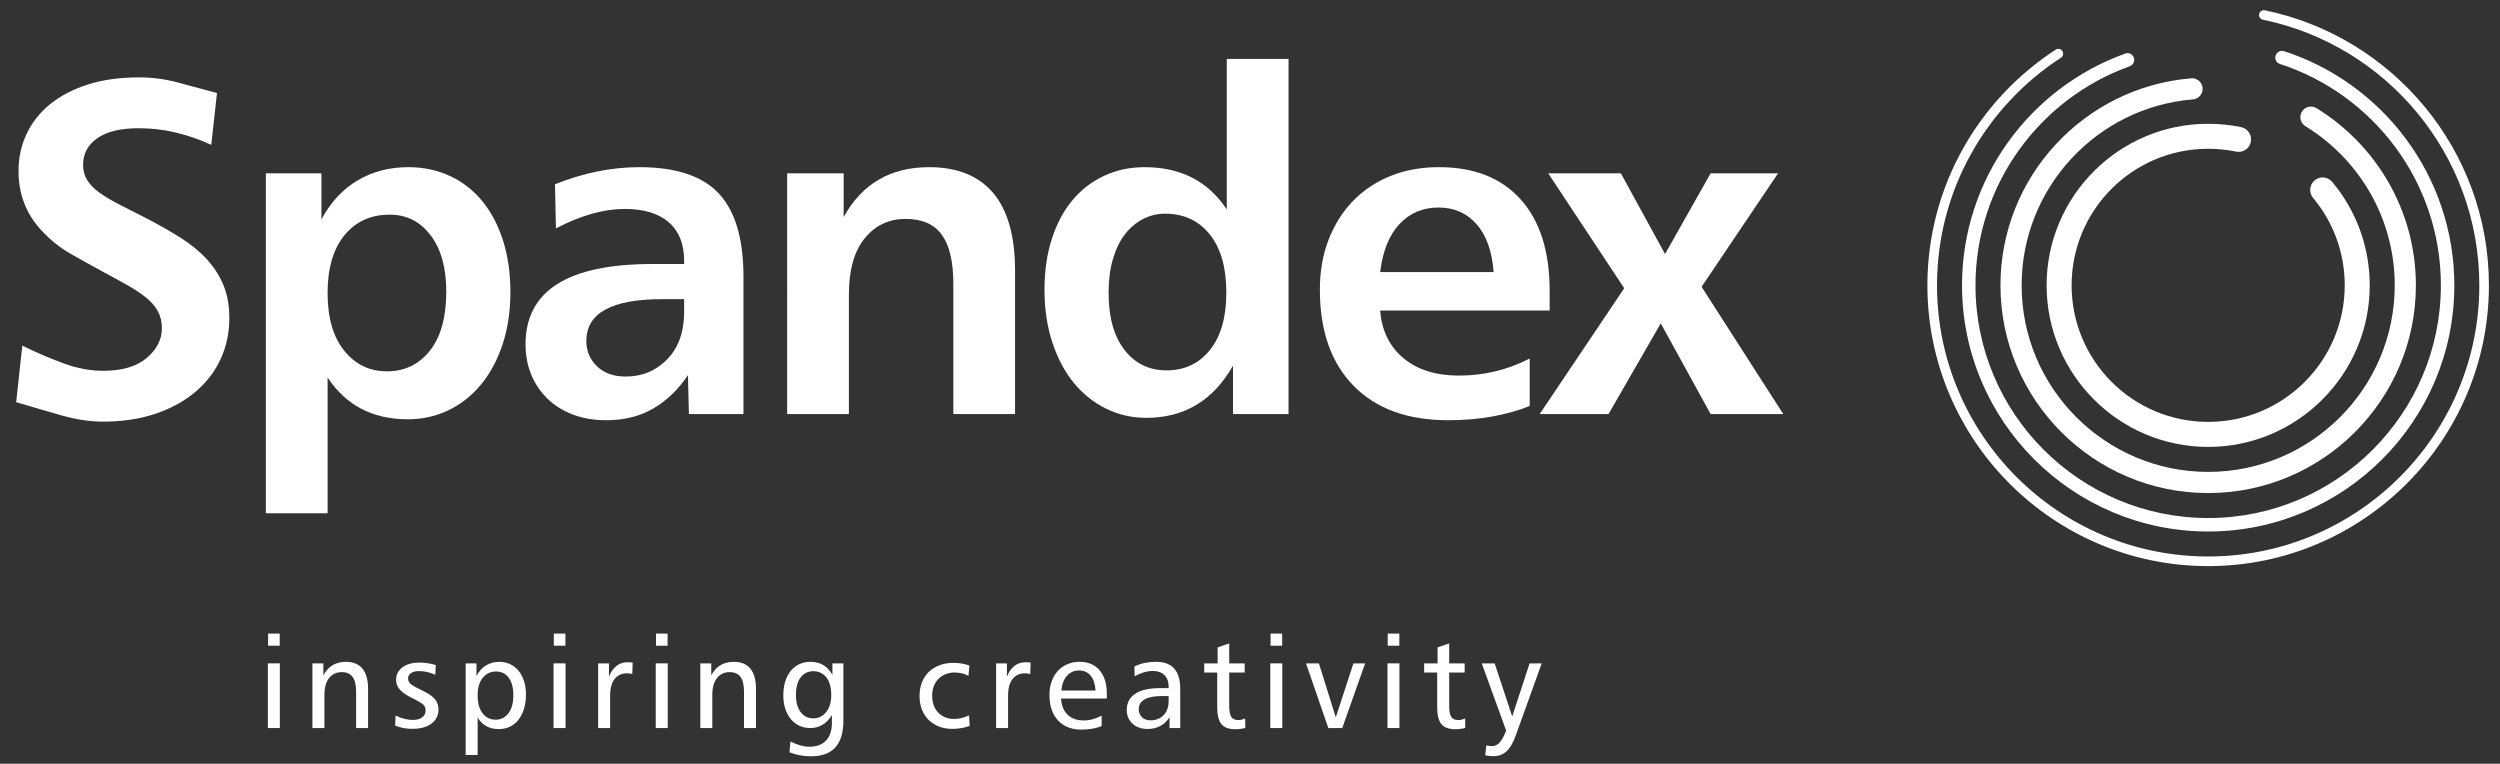 <?xml version="1.0" encoding="UTF-8" standalone="no"?>
<!-- Generator: Adobe Illustrator 26.0.2, SVG Export Plug-In . SVG Version: 6.00 Build 0)  -->

<svg
   version="1.0"
   id="Layer_1"
   x="0px"
   y="0px"
   viewBox="0 0 1842.95 563"
   style="enable-background:new 0 0 1842.95 563;"
   xml:space="preserve"
   sodipodi:docname="spandex.svg"
   inkscape:version="1.3.2 (091e20e, 2023-11-25, custom)"
   xmlns:inkscape="http://www.inkscape.org/namespaces/inkscape"
   xmlns:sodipodi="http://sodipodi.sourceforge.net/DTD/sodipodi-0.dtd"
   xmlns="http://www.w3.org/2000/svg"
   xmlns:svg="http://www.w3.org/2000/svg"><rect x="0" y="0" width="1842.95" height="563" fill="#333333" stroke="none"/><defs
   id="defs49" /><sodipodi:namedview
   id="namedview49"
   pagecolor="#ffffff"
   bordercolor="#111111"
   borderopacity="1"
   inkscape:showpageshadow="0"
   inkscape:pageopacity="0"
   inkscape:pagecheckerboard="1"
   inkscape:deskcolor="#d1d1d1"
   inkscape:zoom="0.57082397"
   inkscape:cx="921.47498"
   inkscape:cy="281.1725"
   inkscape:window-width="1904"
   inkscape:window-height="1113"
   inkscape:window-x="2110"
   inkscape:window-y="0"
   inkscape:window-maximized="0"
   inkscape:current-layer="Layer_1" />
<style
   type="text/css"
   id="style1">
	.st0{display:none;}
	.st1{display:inline;fill:#EFF9FE;}
	.st2{display:inline;fill:none;stroke:#00AEEF;stroke-miterlimit:10;}
	.st3{display:inline;}
	.st4{fill:none;stroke:#00AEEF;stroke-miterlimit:10;}
	.st5{fill:none;stroke:#00AEEF;stroke-miterlimit:10;stroke-dasharray:11.781,11.781;}
	.st6{display:inline;fill-rule:evenodd;clip-rule:evenodd;fill:#FFFFFF;stroke:#00AEEF;stroke-miterlimit:10;stroke-dasharray:12;}
	.st7{display:inline;fill-rule:evenodd;clip-rule:evenodd;fill:#00AEEF;}
	.st8{display:inline;fill:none;stroke:#00AEEF;stroke-miterlimit:10;stroke-dasharray:12;}
	.st9{fill:#4D555B;}
	.st10{fill-rule:evenodd;clip-rule:evenodd;fill:#4D555B;}
	.st11{fill:#ED1A3B;}
</style>
<g
   id="Layer_3"
   class="st0">
	<rect
   x="-190.78"
   y="-195.15"
   class="st1"
   width="202.68"
   height="891.44"
   id="rect1" />
	<rect
   x="-190.78"
   y="594.96"
   class="st1"
   width="2228.26"
   height="202.68"
   id="rect2" />
	<rect
   x="-190.05"
   y="-197"
   class="st1"
   width="2227.52"
   height="202.68"
   id="rect3" />
	<rect
   x="1836.99"
   y="-195.15"
   class="st1"
   width="202.68"
   height="992.55"
   id="rect4" />
	<rect
   x="1315.02"
   y="5.68"
   class="st1"
   width="106.42"
   height="589.28"
   id="rect5" />
	<line
   class="st2"
   x1="-94.69"
   y1="7.53"
   x2="1944.01"
   y2="7.53"
   id="line5" />
	<line
   class="st2"
   x1="-94.69"
   y1="594.95"
   x2="1944.01"
   y2="594.95"
   id="line6" />
	<line
   class="st2"
   x1="1836.55"
   y1="700.14"
   x2="1836.55"
   y2="-101.34"
   id="line7" />
	<line
   class="st2"
   x1="11.89"
   y1="701.97"
   x2="11.89"
   y2="-101.34"
   id="line8" />
	<g
   class="st3"
   id="g12">
		<g
   id="g11">
			<line
   class="st4"
   x1="1420.85"
   y1="594.95"
   x2="1420.85"
   y2="588.95"
   id="line9" />
			<line
   class="st5"
   x1="1420.85"
   y1="577.17"
   x2="1420.85"
   y2="17.57"
   id="line10" />
			<line
   class="st4"
   x1="1420.85"
   y1="11.68"
   x2="1420.85"
   y2="5.68"
   id="line11" />
		</g>
	</g>
	<g
   class="st3"
   id="g15">
		<g
   id="g14">
			<line
   class="st4"
   x1="1527.87"
   y1="594.95"
   x2="1527.87"
   y2="588.95"
   id="line12" />
			<line
   class="st5"
   x1="1527.87"
   y1="577.17"
   x2="1527.87"
   y2="17.57"
   id="line13" />
			<line
   class="st4"
   x1="1527.87"
   y1="11.68"
   x2="1527.87"
   y2="5.68"
   id="line14" />
		</g>
	</g>
	<g
   class="st3"
   id="g18">
		<g
   id="g17">
			<line
   class="st4"
   x1="1314.58"
   y1="594.95"
   x2="1314.58"
   y2="588.95"
   id="line15" />
			<line
   class="st5"
   x1="1314.58"
   y1="577.17"
   x2="1314.58"
   y2="17.57"
   id="line16" />
			<line
   class="st4"
   x1="1314.58"
   y1="11.68"
   x2="1314.58"
   y2="5.68"
   id="line17" />
		</g>
	</g>
	<circle
   class="st6"
   cx="1627.82"
   cy="210.42"
   r="101.34"
   id="circle18" />
	
		<ellipse
   transform="matrix(0.707 -0.707 0.707 0.707 633.413 1341.574)"
   class="st7"
   cx="1936.13"
   cy="-93.81"
   rx="101.34"
   ry="101.34"
   id="ellipse18" />
	<circle
   class="st7"
   cx="-89.45"
   cy="-93.81"
   r="101.34"
   id="circle19" />
	<circle
   class="st7"
   cx="-89.45"
   cy="696.29"
   r="101.34"
   id="circle20" />
	
		<ellipse
   transform="matrix(0.707 -0.707 0.707 0.707 75.372 1574.545)"
   class="st7"
   cx="1938.33"
   cy="696.29"
   rx="101.34"
   ry="101.34"
   id="ellipse20" />
	<line
   class="st8"
   x1="11.89"
   y1="419.16"
   x2="1836.58"
   y2="419.16"
   id="line20" />
</g>
<g
   id="Layer_2_00000072267079327920291820000001363104697452492936_"
   style="fill:#ffffff;fill-opacity:1">
	<g
   id="g38"
   style="fill:#ffffff;fill-opacity:1">
		<path
   class="st9"
   d="M206.29,489.02v47.69h-8.84v-47.69H206.29z M206.19,467.08V476h-8.55v-8.93h8.55V467.08z"
   id="path20"
   style="fill:#ffffff;fill-opacity:1" />
		<path
   class="st9"
   d="M271.36,536.71h-8.84v-26.79c0-4.88-0.85-8.5-2.57-10.88c-1.71-2.37-4.4-3.56-8.07-3.56    c-3.86,0-6.95,1.44-9.26,4.32s-3.47,7.08-3.47,12.59v24.32h-8.84v-47.69h8.07v8.84c3.48-6.65,9.03-9.98,16.63-9.98    c5.38,0,9.45,1.68,12.21,5.04s4.13,8.36,4.13,15.01v28.78H271.36z"
   id="path21"
   style="fill:#ffffff;fill-opacity:1" />
		<path
   class="st9"
   d="M320.86,497.47c-3.86-1.84-7.88-2.75-12.06-2.75c-2.53,0-4.5,0.51-5.89,1.52c-1.39,1.02-2.09,2.31-2.09,3.9    c0,1.84,0.79,3.33,2.38,4.47c1.58,1.14,3.86,2.41,6.84,3.8c2.15,1.01,4.05,2.01,5.7,2.99s3.02,2.04,4.13,3.18    c1.11,1.14,1.95,2.41,2.52,3.8c0.57,1.39,0.85,2.98,0.85,4.75c0,4.18-1.69,7.58-5.08,10.21c-3.39,2.63-8.16,3.94-14.3,3.94    c-2.09,0-4.2-0.19-6.32-0.57s-4.2-0.98-6.22-1.8l0.29-7.41c2.21,1.08,4.4,1.88,6.56,2.42c2.15,0.54,4.18,0.81,6.08,0.81    c3.04,0,5.38-0.65,7.03-1.95s2.47-2.96,2.47-4.99c0-2.09-0.76-3.71-2.28-4.85c-1.52-1.14-3.64-2.37-6.36-3.7    c-2.15-1.01-4.04-2.03-5.65-3.04c-1.62-1.01-2.98-2.08-4.08-3.18c-1.11-1.11-1.95-2.31-2.52-3.61c-0.57-1.3-0.85-2.77-0.85-4.42    c0-3.61,1.52-6.6,4.56-8.98s7.31-3.56,12.82-3.56c3.86,0,7.82,0.6,11.88,1.8L320.86,497.47z"
   id="path22"
   style="fill:#ffffff;fill-opacity:1" />
		<path
   class="st9"
   d="M352.11,556.57h-8.84v-67.55h7.98v9.22c1.84-3.42,4.2-6,7.08-7.74s6.13-2.61,9.74-2.61    c2.85,0,5.48,0.56,7.88,1.66c2.41,1.11,4.48,2.71,6.22,4.8c1.74,2.09,3.1,4.62,4.08,7.6c0.98,2.98,1.47,6.3,1.47,9.98    c0,3.99-0.49,7.55-1.47,10.69c-0.98,3.13-2.34,5.81-4.08,8.03c-1.74,2.22-3.85,3.91-6.32,5.08c-2.47,1.17-5.2,1.76-8.17,1.76    c-6.84,0-12.03-2.82-15.58-8.45v27.53H352.11z M374.96,499.56c-2.31-3.04-5.4-4.56-9.26-4.56c-3.99,0-7.25,1.54-9.79,4.61    c-2.53,3.07-3.8,7.4-3.8,12.97c0,5.76,1.22,10.2,3.66,13.3s5.62,4.66,9.55,4.66s7.09-1.57,9.5-4.7c2.41-3.14,3.61-7.59,3.61-13.35    C378.43,506.91,377.27,502.61,374.96,499.56z"
   id="path23"
   style="fill:#ffffff;fill-opacity:1" />
		<path
   class="st9"
   d="M416.9,489.02v47.69h-8.84v-47.69H416.9z M416.81,467.08V476h-8.55v-8.93h8.55V467.08z"
   id="path24"
   style="fill:#ffffff;fill-opacity:1" />
		<path
   class="st9"
   d="M466.11,496.91c-1.33-0.38-2.56-0.57-3.7-0.57c-3.99,0-7.09,1.39-9.31,4.18s-3.32,6.87-3.32,12.25v23.94    h-8.84v-47.69h7.98v9.79c1.33-3.42,3.17-6.05,5.51-7.89s5.1-2.75,8.27-2.75c1.01,0,2.25,0.1,3.7,0.29L466.11,496.91z"
   id="path25"
   style="fill:#ffffff;fill-opacity:1" />
		<path
   class="st9"
   d="M492.24,489.02v47.69h-8.84v-47.69H492.24z M492.14,467.08V476h-8.55v-8.93h8.55V467.08z"
   id="path26"
   style="fill:#ffffff;fill-opacity:1" />
		<path
   class="st9"
   d="M557.31,536.71h-8.84v-26.79c0-4.88-0.85-8.5-2.57-10.88c-1.71-2.37-4.4-3.56-8.07-3.56    c-3.86,0-6.95,1.44-9.26,4.32s-3.47,7.08-3.47,12.59v24.32h-8.84v-47.69h8.07v8.84c3.48-6.65,9.03-9.98,16.63-9.98    c5.38,0,9.45,1.68,12.21,5.04s4.13,8.36,4.13,15.01v28.78H557.31z"
   id="path27"
   style="fill:#ffffff;fill-opacity:1" />
		<path
   class="st9"
   d="M613.64,489.02h8.08v42.28c0,17.48-7.92,26.22-23.75,26.22c-5.76,0-11.08-0.98-15.96-2.95l0.67-7.98    c5.07,2.6,9.72,3.89,13.96,3.89c5.32,0,9.42-1.52,12.3-4.56s4.32-7.41,4.32-13.11v-5.7c-3.93,6.4-9.25,9.59-15.96,9.59    c-2.91,0-5.59-0.57-8.03-1.71s-4.53-2.76-6.27-4.85c-1.74-2.09-3.1-4.61-4.08-7.55c-0.98-2.95-1.47-6.25-1.47-9.93    c0-3.86,0.47-7.31,1.42-10.35s2.31-5.64,4.09-7.79c1.77-2.15,3.88-3.8,6.32-4.94s5.15-1.71,8.12-1.71c3.74,0,6.95,0.83,9.64,2.47    c2.69,1.65,4.89,4.05,6.6,7.22L613.64,489.02L613.64,489.02z M590.27,499.33c-2.34,3.01-3.52,7.3-3.52,12.87s1.19,9.86,3.56,12.87    c2.38,3.01,5.43,4.51,9.17,4.51c1.9,0,3.66-0.4,5.27-1.19c1.61-0.79,3.02-1.93,4.23-3.42c1.2-1.49,2.14-3.28,2.8-5.37    c0.67-2.09,1-4.47,1-7.13c0-5.7-1.2-10.07-3.61-13.11s-5.67-4.56-9.79-4.56C595.66,494.82,592.62,496.32,590.27,499.33z"
   id="path28"
   style="fill:#ffffff;fill-opacity:1" />
		<path
   class="st9"
   d="M713.96,498.24c-2.98-1.65-6.4-2.47-10.26-2.47c-2.41,0-4.62,0.41-6.65,1.24s-3.77,1.96-5.22,3.42    s-2.6,3.24-3.42,5.37c-0.82,2.12-1.24,4.45-1.24,6.98c0,2.6,0.38,4.96,1.14,7.08s1.85,3.93,3.28,5.42    c1.43,1.49,3.13,2.65,5.13,3.47c1.99,0.83,4.23,1.24,6.7,1.24c3.55,0,7.19-0.89,10.93-2.66l0.48,7.79    c-3.99,1.46-8.23,2.19-12.73,2.19c-3.67,0-7-0.58-9.98-1.76c-2.98-1.17-5.53-2.82-7.65-4.94s-3.75-4.67-4.89-7.65    c-1.14-2.98-1.71-6.3-1.71-9.98c0-3.61,0.59-6.92,1.76-9.93s2.85-5.57,5.03-7.7s4.81-3.77,7.89-4.94    c3.07-1.17,6.47-1.76,10.21-1.76c4.37,0,8.33,0.66,11.88,1.99L713.96,498.24z"
   id="path29"
   style="fill:#ffffff;fill-opacity:1" />
		<path
   class="st9"
   d="M759.47,496.91c-1.33-0.38-2.56-0.57-3.7-0.57c-3.99,0-7.09,1.39-9.31,4.18s-3.32,6.87-3.32,12.25v23.94    h-8.84v-47.69h7.98v9.79c1.33-3.42,3.17-6.05,5.51-7.89s5.1-2.75,8.27-2.75c1.01,0,2.25,0.1,3.7,0.29L759.47,496.91z"
   id="path30"
   style="fill:#ffffff;fill-opacity:1" />
		<path
   class="st9"
   d="M815.9,514.95h-33.73c0.32,5.13,1.93,9.11,4.85,11.92c2.91,2.82,6.87,4.23,11.88,4.23    c2.28,0,4.49-0.3,6.65-0.9c2.15-0.6,4.34-1.47,6.56-2.61v7.6c-2.22,0.95-4.58,1.63-7.08,2.04s-5.18,0.62-8.03,0.62    c-3.61,0-6.86-0.59-9.74-1.76s-5.34-2.85-7.36-5.03s-3.58-4.85-4.65-7.98c-1.08-3.13-1.62-6.7-1.62-10.69    c0-3.67,0.54-7.03,1.62-10.07c1.07-3.04,2.6-5.62,4.56-7.74s4.31-3.77,7.03-4.94c2.72-1.17,5.73-1.76,9.02-1.76    c6.21,0,11.1,2.06,14.68,6.18s5.37,9.88,5.37,17.29v3.6H815.9z M803.97,498.05c-2.12-2.53-4.99-3.8-8.6-3.8    c-3.48,0-6.4,1.28-8.74,3.85c-2.34,2.57-3.77,6.22-4.27,10.97h25.27C807.31,504.25,806.09,500.58,803.97,498.05z"
   id="path31"
   style="fill:#ffffff;fill-opacity:1" />
		<path
   class="st9"
   d="M870.05,536.71h-7.89v-7.98c-3.67,5.76-9.12,8.65-16.34,8.65c-2.28,0-4.35-0.35-6.22-1.04    c-1.87-0.7-3.47-1.66-4.8-2.9c-1.33-1.24-2.36-2.71-3.09-4.42c-0.73-1.71-1.09-3.61-1.09-5.7c0-5.13,2.08-9.09,6.22-11.88    c4.15-2.79,10.31-4.18,18.48-4.18h6.17v-0.94c0-3.71-1.03-6.58-3.09-8.63c-2.06-2.04-4.96-3.07-8.69-3.07    c-4.12,0-8.55,1.3-13.3,3.89l-0.1-7.22c2.47-1.2,5.02-2.07,7.65-2.61s5.4-0.81,8.31-0.81c11.84,0,17.77,6.62,17.77,19.86    L870.05,536.71L870.05,536.71z M843.63,515.67c-2.79,1.68-4.18,4.07-4.18,7.17c0,2.34,0.78,4.29,2.33,5.84    c1.55,1.55,3.66,2.33,6.32,2.33c3.99,0,7.22-1.26,9.69-3.8c2.47-2.53,3.71-6.05,3.71-10.54v-3.52h-5.61    C850.51,513.15,846.42,513.99,843.63,515.67z"
   id="path32"
   style="fill:#ffffff;fill-opacity:1" />
		<path
   class="st9"
   d="M906.15,489.02h11.4v6.75h-11.4v24.77c0,3.56,0.49,6.16,1.47,7.81s2.8,2.48,5.46,2.48    c1.26,0,2.88-0.38,4.84-1.14l0.1,6.93c-2.34,0.63-4.75,0.95-7.22,0.95c-5,0-8.5-1.3-10.5-3.89s-2.99-6.71-2.99-12.35v-25.55h-9.59    v-6.75h9.88v-11.78l8.55-2.94V489.02z"
   id="path33"
   style="fill:#ffffff;fill-opacity:1" />
		<path
   class="st9"
   d="M945.29,489.02v47.69h-8.84v-47.69H945.29z M945.19,467.08V476h-8.55v-8.93h8.55V467.08z"
   id="path34"
   style="fill:#ffffff;fill-opacity:1" />
		<path
   class="st9"
   d="M972.27,489.02l12.44,39.8l13.02-39.8h8.64l-16.9,47.69h-10.26l-16.44-47.69H972.27z"
   id="path35"
   style="fill:#ffffff;fill-opacity:1" />
		<path
   class="st9"
   d="M1031.64,489.02v47.69h-8.83v-47.69H1031.64z M1031.55,467.08V476H1023v-8.93h8.55V467.08z"
   id="path36"
   style="fill:#ffffff;fill-opacity:1" />
		<path
   class="st9"
   d="M1068.31,489.02h11.4v6.75h-11.4v24.77c0,3.56,0.49,6.16,1.47,7.81s2.8,2.48,5.46,2.48    c1.26,0,2.88-0.38,4.84-1.14l0.09,6.93c-2.34,0.63-4.75,0.95-7.22,0.95c-5,0-8.5-1.3-10.5-3.89s-2.99-6.71-2.99-12.35v-25.55    h-9.59v-6.75h9.88v-11.78l8.55-2.94v14.71H1068.31z"
   id="path37"
   style="fill:#ffffff;fill-opacity:1" />
		<path
   class="st9"
   d="M1101.84,489.02l12.92,39.14l12.83-39.14h8.93l-18.91,52.54c-0.95,2.72-1.98,5.08-3.09,7.08    s-2.32,3.64-3.66,4.94c-1.33,1.3-2.82,2.26-4.46,2.9c-1.65,0.63-3.55,0.95-5.7,0.95c-0.83,0-1.73-0.05-2.71-0.14    s-2.01-0.27-3.09-0.52l0.76-7.31c1.52,0.38,2.92,0.57,4.18,0.57c2.28,0,4.23-0.95,5.84-2.85c1.62-1.9,3.15-4.78,4.61-8.65    l-17.96-49.49h9.51V489.02z"
   id="path38"
   style="fill:#ffffff;fill-opacity:1" />
	</g>
	<path
   class="st10"
   d="M1719.93,134.89l-0.02-0.03c-1.39-1.75-3.25-3.33-5.68-3.86c-4.97-1.09-9.88,2.05-10.98,7.02   c-0.66,2.99,0.23,5.96,2.11,8.09l0,0c14.45,17.43,23.13,39.82,23.13,64.23c0,55.6-45.07,100.67-100.67,100.67   s-100.67-45.07-100.67-100.67s45.07-100.67,100.67-100.67c7.04,0,13.91,0.7,20.54,2.08l0,0c3.29,0.68,6.84-0.46,9.08-3.26   c3.18-3.97,2.53-9.77-1.45-12.95c-1.32-1.06-2.79-1.6-4.41-1.92c-7.68-1.56-15.63-2.37-23.76-2.37   c-65.67,0-119.1,53.43-119.1,119.1s53.43,119.1,119.1,119.1c65.67,0,119.1-53.43,119.1-119.1   C1746.92,181.74,1736.8,155.44,1719.93,134.89z"
   id="path39"
   style="fill:#ffffff;fill-opacity:1" />
	<path
   class="st9"
   d="M1707.74,79.78L1707.74,79.78c-0.75-0.46-1.58-0.82-2.49-1.02c-4.2-0.93-8.36,1.73-9.29,5.94   c-0.72,3.28,0.74,6.53,3.42,8.24l0,0c0.08,0.05,0.15,0.1,0.23,0.15c0.04,0.02,0.07,0.05,0.1,0.07   c39.34,24.23,65.64,67.69,65.64,117.19c0,75.83-61.69,137.53-137.53,137.53c-75.83,0-137.52-61.69-137.52-137.53   c0-72.09,55.75-131.4,126.4-137.09l0,0c3.27-0.32,6.1-2.7,6.84-6.08c0.93-4.2-1.73-8.36-5.94-9.29c-0.64-0.14-1.25-0.24-1.9-0.18   c-0.65,0.06,0,0,0,0c-0.07,0.01-0.56,0.05-0.73,0.07c-78.44,6.55-140.27,72.47-140.27,152.57c0,84.43,68.69,153.12,153.12,153.12   s153.12-68.69,153.12-153.12C1780.94,155.18,1751.61,106.74,1707.74,79.78z"
   id="path40"
   style="fill:#ffffff;fill-opacity:1" />
	<path
   class="st10"
   d="M1683.59,37.66L1683.59,37.66c-0.08-0.02-0.17-0.04-0.25-0.06c-2.68-0.59-5.32,1.1-5.91,3.78   c-0.55,2.48,0.78,4.92,3.21,5.75l0,0c68.83,22.32,118.73,87.04,118.73,163.21c0,94.59-76.95,171.54-171.54,171.54   s-171.54-76.95-171.54-171.54c0-74.2,47.36-137.54,113.43-161.4l-0.02-0.05c1.71-0.48,3.11-1.84,3.52-3.69   c0.59-2.68-1.1-5.32-3.78-5.91c-1.06-0.23-2.11-0.1-3.04,0.31v-0.01c-69.92,25.23-120.03,92.24-120.03,170.75   c0,100.06,81.4,181.46,181.46,181.46s181.46-81.4,181.46-181.46C1809.28,129.73,1756.45,61.24,1683.59,37.66z"
   id="path41"
   style="fill:#ffffff;fill-opacity:1" />
	<path
   class="st10"
   d="M1669.51,7.58L1669.51,7.58c-1.87-0.34-3.69,0.86-4.1,2.73c-0.42,1.91,0.77,3.79,2.68,4.21   c0.03,0.01,0.08,0.02,0.11,0.03l0,0c90.93,18.72,159.51,99.4,159.51,195.79c0,110.22-89.67,199.89-199.89,199.89   s-199.89-89.67-199.89-199.89c0-70.16,36.34-131.98,91.17-167.66l0,0c0.87-0.56,1.51-1.31,1.74-2.34c0.42-1.91-0.79-3.8-2.7-4.22   c-0.92-0.2-1.84-0.03-2.59,0.42l0,0c-56.95,36.91-94.71,101.03-94.71,173.81c0,114.13,92.85,206.97,206.97,206.97   s206.97-92.85,206.97-206.97C1834.8,110.49,1763.72,26.93,1669.51,7.58z"
   id="path42"
   style="fill:#ffffff;fill-opacity:1" />
</g>
<g
   id="Layer_1_00000119795899677843134400000008642303815027723401_"
   style="fill:#ffffff;fill-opacity:1">
	<g
   id="g49"
   style="fill:#ffffff;fill-opacity:1">
		<path
   class="st11"
   d="M155.74,106.78c-8.64-3.96-17.39-7-26.25-9.1c-8.87-2.1-17.97-3.15-27.3-3.15c-13.3,0-23.45,2.45-30.45,7.35    s-10.5,11.44-10.5,19.6c0,4.2,0.99,7.93,2.98,11.2c1.98,3.27,4.9,6.3,8.75,9.1s8.57,5.66,14.17,8.57c5.6,2.92,11.9,6.13,18.9,9.63    c10.03,5.13,19.02,10.21,26.95,15.22c7.93,5.02,14.52,10.44,19.78,16.27c5.25,5.83,9.27,12.19,12.08,19.07    c2.8,6.88,4.2,14.88,4.2,23.97c0,10.73-2.1,20.71-6.3,29.93c-4.2,9.22-10.32,17.27-18.37,24.15c-8.05,6.89-17.85,12.31-29.4,16.28    s-24.56,5.95-39.03,5.95c-9.57,0-19.72-1.52-30.45-4.55s-21.94-6.3-33.6-9.8l4.55-41.65c10.5,5.14,20.71,9.51,30.62,13.12    c9.91,3.62,19.54,5.42,28.87,5.42c14,0,24.73-3.15,32.2-9.45c7.47-6.3,11.2-13.65,11.2-22.05c0-4.67-1-8.81-2.98-12.42    c-1.98-3.62-4.84-6.94-8.57-9.98c-3.74-3.03-8.29-6.06-13.65-9.1c-5.37-3.03-11.32-6.3-17.85-9.8    c-8.17-4.43-16.16-8.86-23.97-13.3c-7.82-4.43-15-10.15-21.52-17.15c-11.44-12.13-17.15-26.83-17.15-44.1    c0-9.8,1.98-18.9,5.95-27.3c3.96-8.4,9.74-15.69,17.32-21.88C44.5,70.65,53.78,65.8,64.75,62.3c10.96-3.5,23.56-5.25,37.8-5.25    c9.8,0,19.43,1.28,28.88,3.85s18.96,5.13,28.53,7.7L155.74,106.78z"
   id="path43"
   style="fill:#ffffff;fill-opacity:1" />
		<path
   class="st11"
   d="M241.49,378.38h-45.5v-250.6h40.95v33.95c6.77-12.6,15.63-22.16,26.6-28.7c10.96-6.53,23.45-9.8,37.45-9.8    c10.97,0,21.05,2.1,30.28,6.3c9.21,4.2,17.15,10.27,23.8,18.2c6.65,7.93,11.84,17.62,15.58,29.05c3.73,11.44,5.6,24.27,5.6,38.5    c0,14.24-1.93,27.13-5.78,38.68s-9.16,21.41-15.93,29.58c-6.77,8.17-14.76,14.47-23.97,18.9c-9.22,4.43-19.19,6.65-29.92,6.65    c-25.9,0-45.62-10.27-59.15-30.8v100.09H241.49z M253.91,173.46c-8.28,10.15-12.42,24.32-12.42,42.52s4.08,32.38,12.25,42.52    c8.16,10.15,18.66,15.23,31.5,15.23c13.07,0,23.63-5.08,31.67-15.23c8.05-10.15,12.08-24.67,12.08-43.57    c0-17.5-3.85-31.33-11.55-41.47c-7.7-10.15-17.73-15.22-30.1-15.22C273.34,158.23,262.2,163.31,253.91,173.46z"
   id="path44"
   style="fill:#ffffff;fill-opacity:1" />
		<path
   class="st11"
   d="M548.09,305.23h-40.25l-0.7-28.7c-7,10.5-15.46,18.67-25.38,24.5s-21.52,8.75-34.82,8.75    c-9.1,0-17.32-1.4-24.68-4.2s-13.6-6.7-18.73-11.72c-5.13-5.01-9.1-10.91-11.9-17.68c-2.8-6.77-4.2-14.23-4.2-22.4    c0-39.43,31.15-59.15,93.45-59.15h23.45v-2.45c0-12.37-3.8-21.82-11.37-28.35c-7.59-6.53-18.38-9.8-32.38-9.8    c-15.63,0-32.55,4.79-50.75,14.35l-0.7-32.55c21-8.4,41.77-12.6,62.3-12.6c26.83,0,46.32,6.47,58.45,19.42s18.2,33.43,18.2,61.43    v101.15H548.09z M432.24,251.33c0,7.47,2.62,13.71,7.87,18.72c5.25,5.02,12.3,7.53,21.18,7.53c12.13,0,22.34-4.26,30.62-12.78    c8.28-8.52,12.42-20.12,12.42-34.82v-9.45h-16.1C450.9,220.53,432.24,230.8,432.24,251.33z"
   id="path45"
   style="fill:#ffffff;fill-opacity:1" />
		<path
   class="st11"
   d="M748.28,305.23h-45.5v-95.9c0-16.33-2.81-28.4-8.44-36.22c-5.63-7.81-14.54-11.73-26.72-11.73    c-12.42,0-22.51,4.79-30.24,14.35c-7.73,9.57-11.6,23.33-11.6,41.3v88.2h-45.5V127.78h41.65v32.2c13.53-24.5,34.53-36.75,63-36.75    c20.76,0,36.51,6.36,47.25,19.07c10.73,12.72,16.1,31.79,16.1,57.22L748.28,305.23L748.28,305.23z"
   id="path46"
   style="fill:#ffffff;fill-opacity:1" />
		<path
   class="st11"
   d="M949.89,43.43v261.8h-40.96v-35.7c-14.46,25.67-35.82,38.5-64.05,38.5c-10.5,0-20.36-2.28-29.58-6.83    c-9.22-4.55-17.15-10.9-23.8-19.07c-6.65-8.16-11.9-18.08-15.75-29.75s-5.77-24.62-5.77-38.85c0-13.76,1.8-26.25,5.42-37.45    c3.61-11.2,8.69-20.7,15.22-28.53c6.53-7.81,14.35-13.82,23.45-18.02c9.1-4.2,19.01-6.3,29.75-6.3c26.6,0,46.77,10.39,60.54,31.15    V43.43H949.89z M842.43,161.56c-5.13,2.69-9.57,6.47-13.3,11.37c-3.74,4.9-6.65,10.97-8.75,18.2s-3.15,15.4-3.15,24.5    c0,18.2,3.91,32.32,11.73,42.35c7.81,10.04,18.14,15.05,30.97,15.05c13.3,0,23.98-5.01,32.02-15.05    c8.05-10.03,12.08-24.15,12.08-42.35c0-18.43-4.09-32.72-12.26-42.88c-8.17-10.15-19.13-15.22-32.9-15.22    C853.05,157.53,847.56,158.88,842.43,161.56z"
   id="path47"
   style="fill:#ffffff;fill-opacity:1" />
		<path
   class="st11"
   d="M1142.38,228.93h-124.95c1.17,14.82,6.88,26.52,17.15,35.09c10.26,8.57,23.91,12.86,40.95,12.86    c18.43,0,35.82-4.2,52.15-12.6v35c-8.17,3.27-17.27,5.83-27.3,7.7c-10.03,1.87-21,2.8-32.9,2.8c-29.87,0-53.08-8.45-69.65-25.38    c-16.57-16.91-24.85-40.54-24.85-70.87c0-13.53,2.15-25.84,6.47-36.93c4.32-11.08,10.33-20.59,18.02-28.53    c7.7-7.93,16.92-14.05,27.65-18.37c10.73-4.31,22.63-6.47,35.7-6.47c25.9,0,45.96,7.93,60.2,23.8    c14.23,15.87,21.35,38.39,21.35,67.55v14.35H1142.38z M1088.48,165.23c-7.23-8.16-16.57-12.25-28-12.25    c-11.67,0-21.29,4.09-28.88,12.25c-7.58,8.17-12.31,19.95-14.17,35.35h83.65C1099.91,185.18,1095.71,173.4,1088.48,165.23z"
   id="path48"
   style="fill:#ffffff;fill-opacity:1" />
		<path
   class="st11"
   d="M1194.88,127.78l32.55,59.5l33.6-59.5h49.7l-56.35,83.65l60.2,93.8h-53.55l-36.75-66.85l-38.5,66.85h-50.75    l62.3-92.75l-56-84.7L1194.88,127.78L1194.88,127.78z"
   id="path49"
   style="fill:#ffffff;fill-opacity:1" />
	</g>
</g>
</svg>
